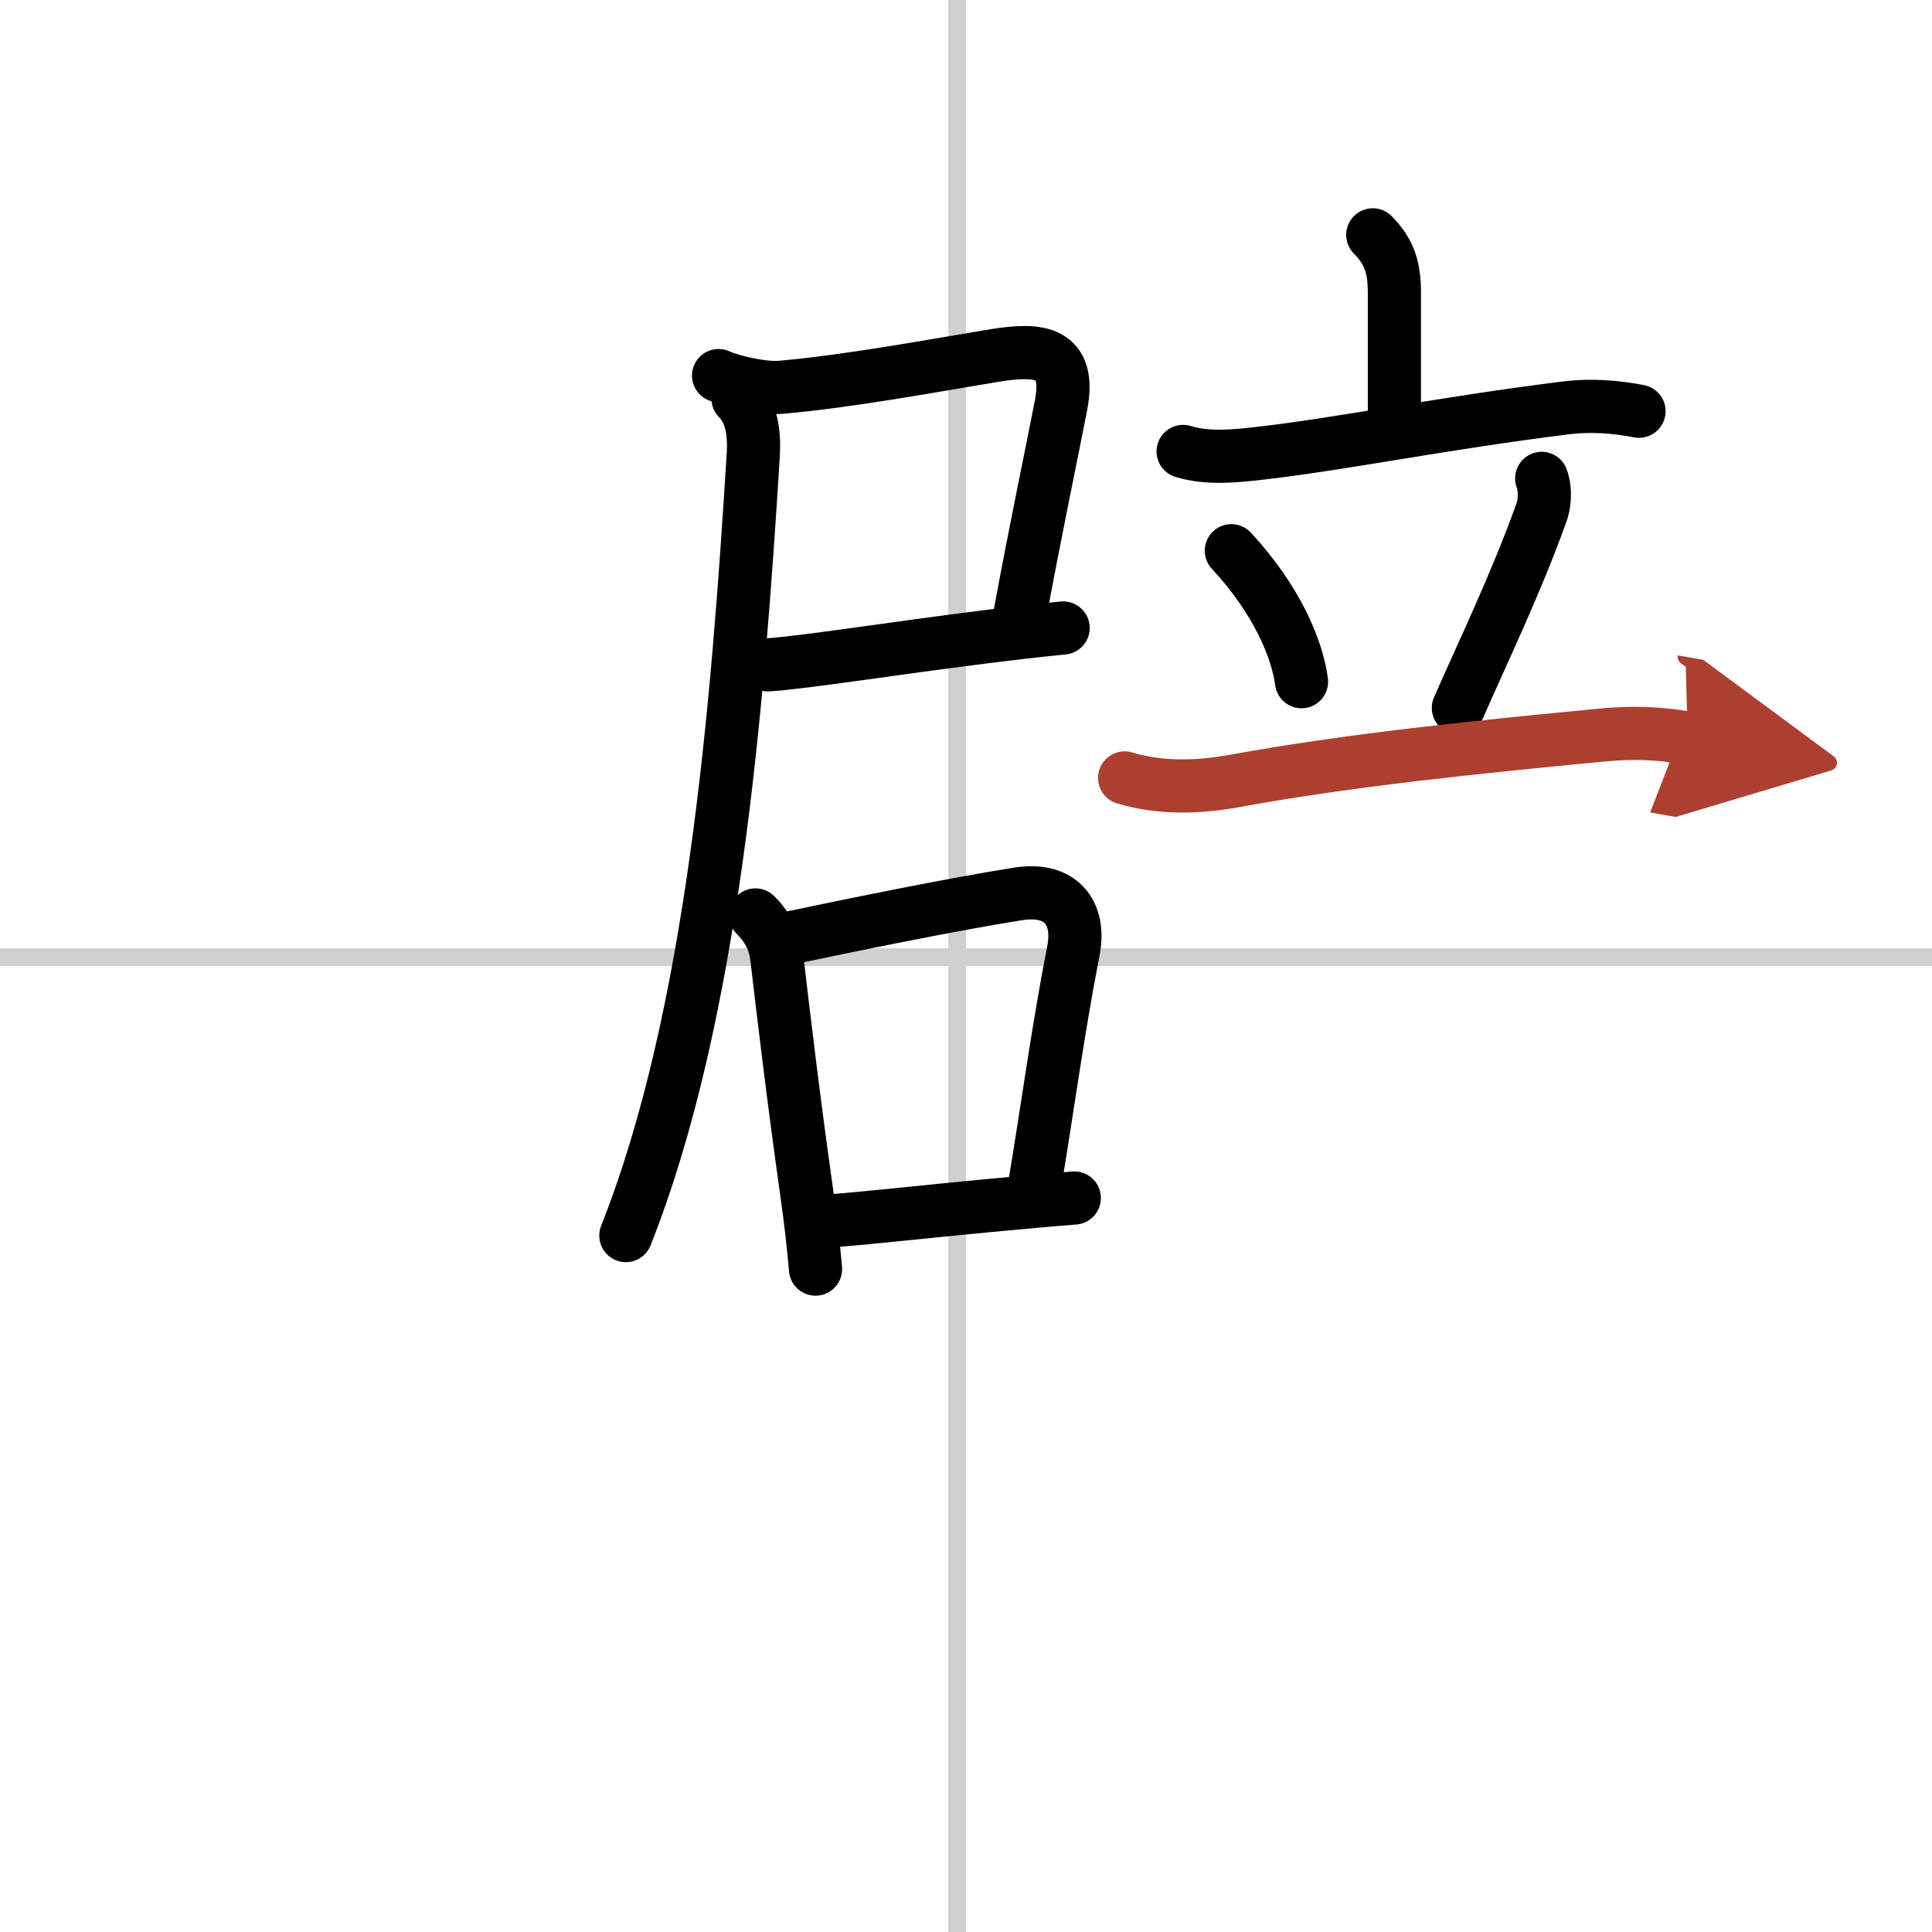 <svg width="400" height="400" viewBox="0 0 109 109" xmlns="http://www.w3.org/2000/svg"><defs><marker id="a" markerWidth="4" orient="auto" refX="1" refY="5" viewBox="0 0 10 10"><polyline points="0 0 10 5 0 10 1 5" fill="#ad3f31" stroke="#ad3f31"/></marker></defs><g fill="none" stroke="#000" stroke-linecap="round" stroke-linejoin="round" stroke-width="3"><rect width="100%" height="100%" fill="#fff" stroke="#fff"/><line x1="54" x2="54" y2="109" stroke="#d0d0d0" stroke-width="1"/><line x2="109" y1="54" y2="54" stroke="#d0d0d0" stroke-width="1"/><path d="m40.54 21.19c0.88 0.39 2.58 0.74 3.51 0.66 3.85-0.33 8.99-1.29 12.1-1.8 2.48-0.4 4.3-0.23 3.71 2.82-0.56 2.88-1.47 7.19-2.33 11.87"/><path d="m43.32 37.51c1.96-0.12 6.99-0.92 12.18-1.57 1.5-0.19 3.02-0.37 4.48-0.51"/><path d="m41.64 22.49c0.75 0.75 0.93 1.89 0.86 3.13-0.88 14.25-2.25 31.62-7.19 44.09"/><path d="m42.62 51.62c0.81 0.81 1.11 1.59 1.21 2.44 0.42 3.56 0.94 7.96 1.68 13.2 0.21 1.48 0.38 2.94 0.5 4.34"/><path d="m44.75 52.88c2.65-0.56 8.99-1.87 12.71-2.45 2.35-0.37 3.52 1.02 3.1 3.21-0.87 4.44-1.47 8.95-2.19 13.24"/><path d="m46.95 68.87c1.83-0.13 5.31-0.52 8.8-0.85 1.9-0.18 3.67-0.34 4.86-0.43"/><path d="m77.45 13.25c0.98 1 1.22 1.88 1.22 3.33v7.14"/><path d="m66.75 25.47c1.39 0.43 2.95 0.26 4.36 0.1 4.5-0.51 10.26-1.69 17.25-2.56 1.38-0.17 2.74-0.07 4.11 0.19"/><path d="m69.47 31.07c2.57 2.76 3.73 5.58 3.96 7.39"/><path d="m86.98 26.99c0.27 0.76 0.12 1.56-0.01 1.92-1.47 4.09-3.35 7.97-4.69 11.03"/><path d="m63.45 43.89c2.05 0.61 4.15 0.54 6.2 0.17 6.47-1.18 13.63-1.91 20.73-2.59 1.68-0.16 3.17-0.12 4.83 0.17" marker-end="url(#a)" stroke="#ad3f31"/></g></svg>
